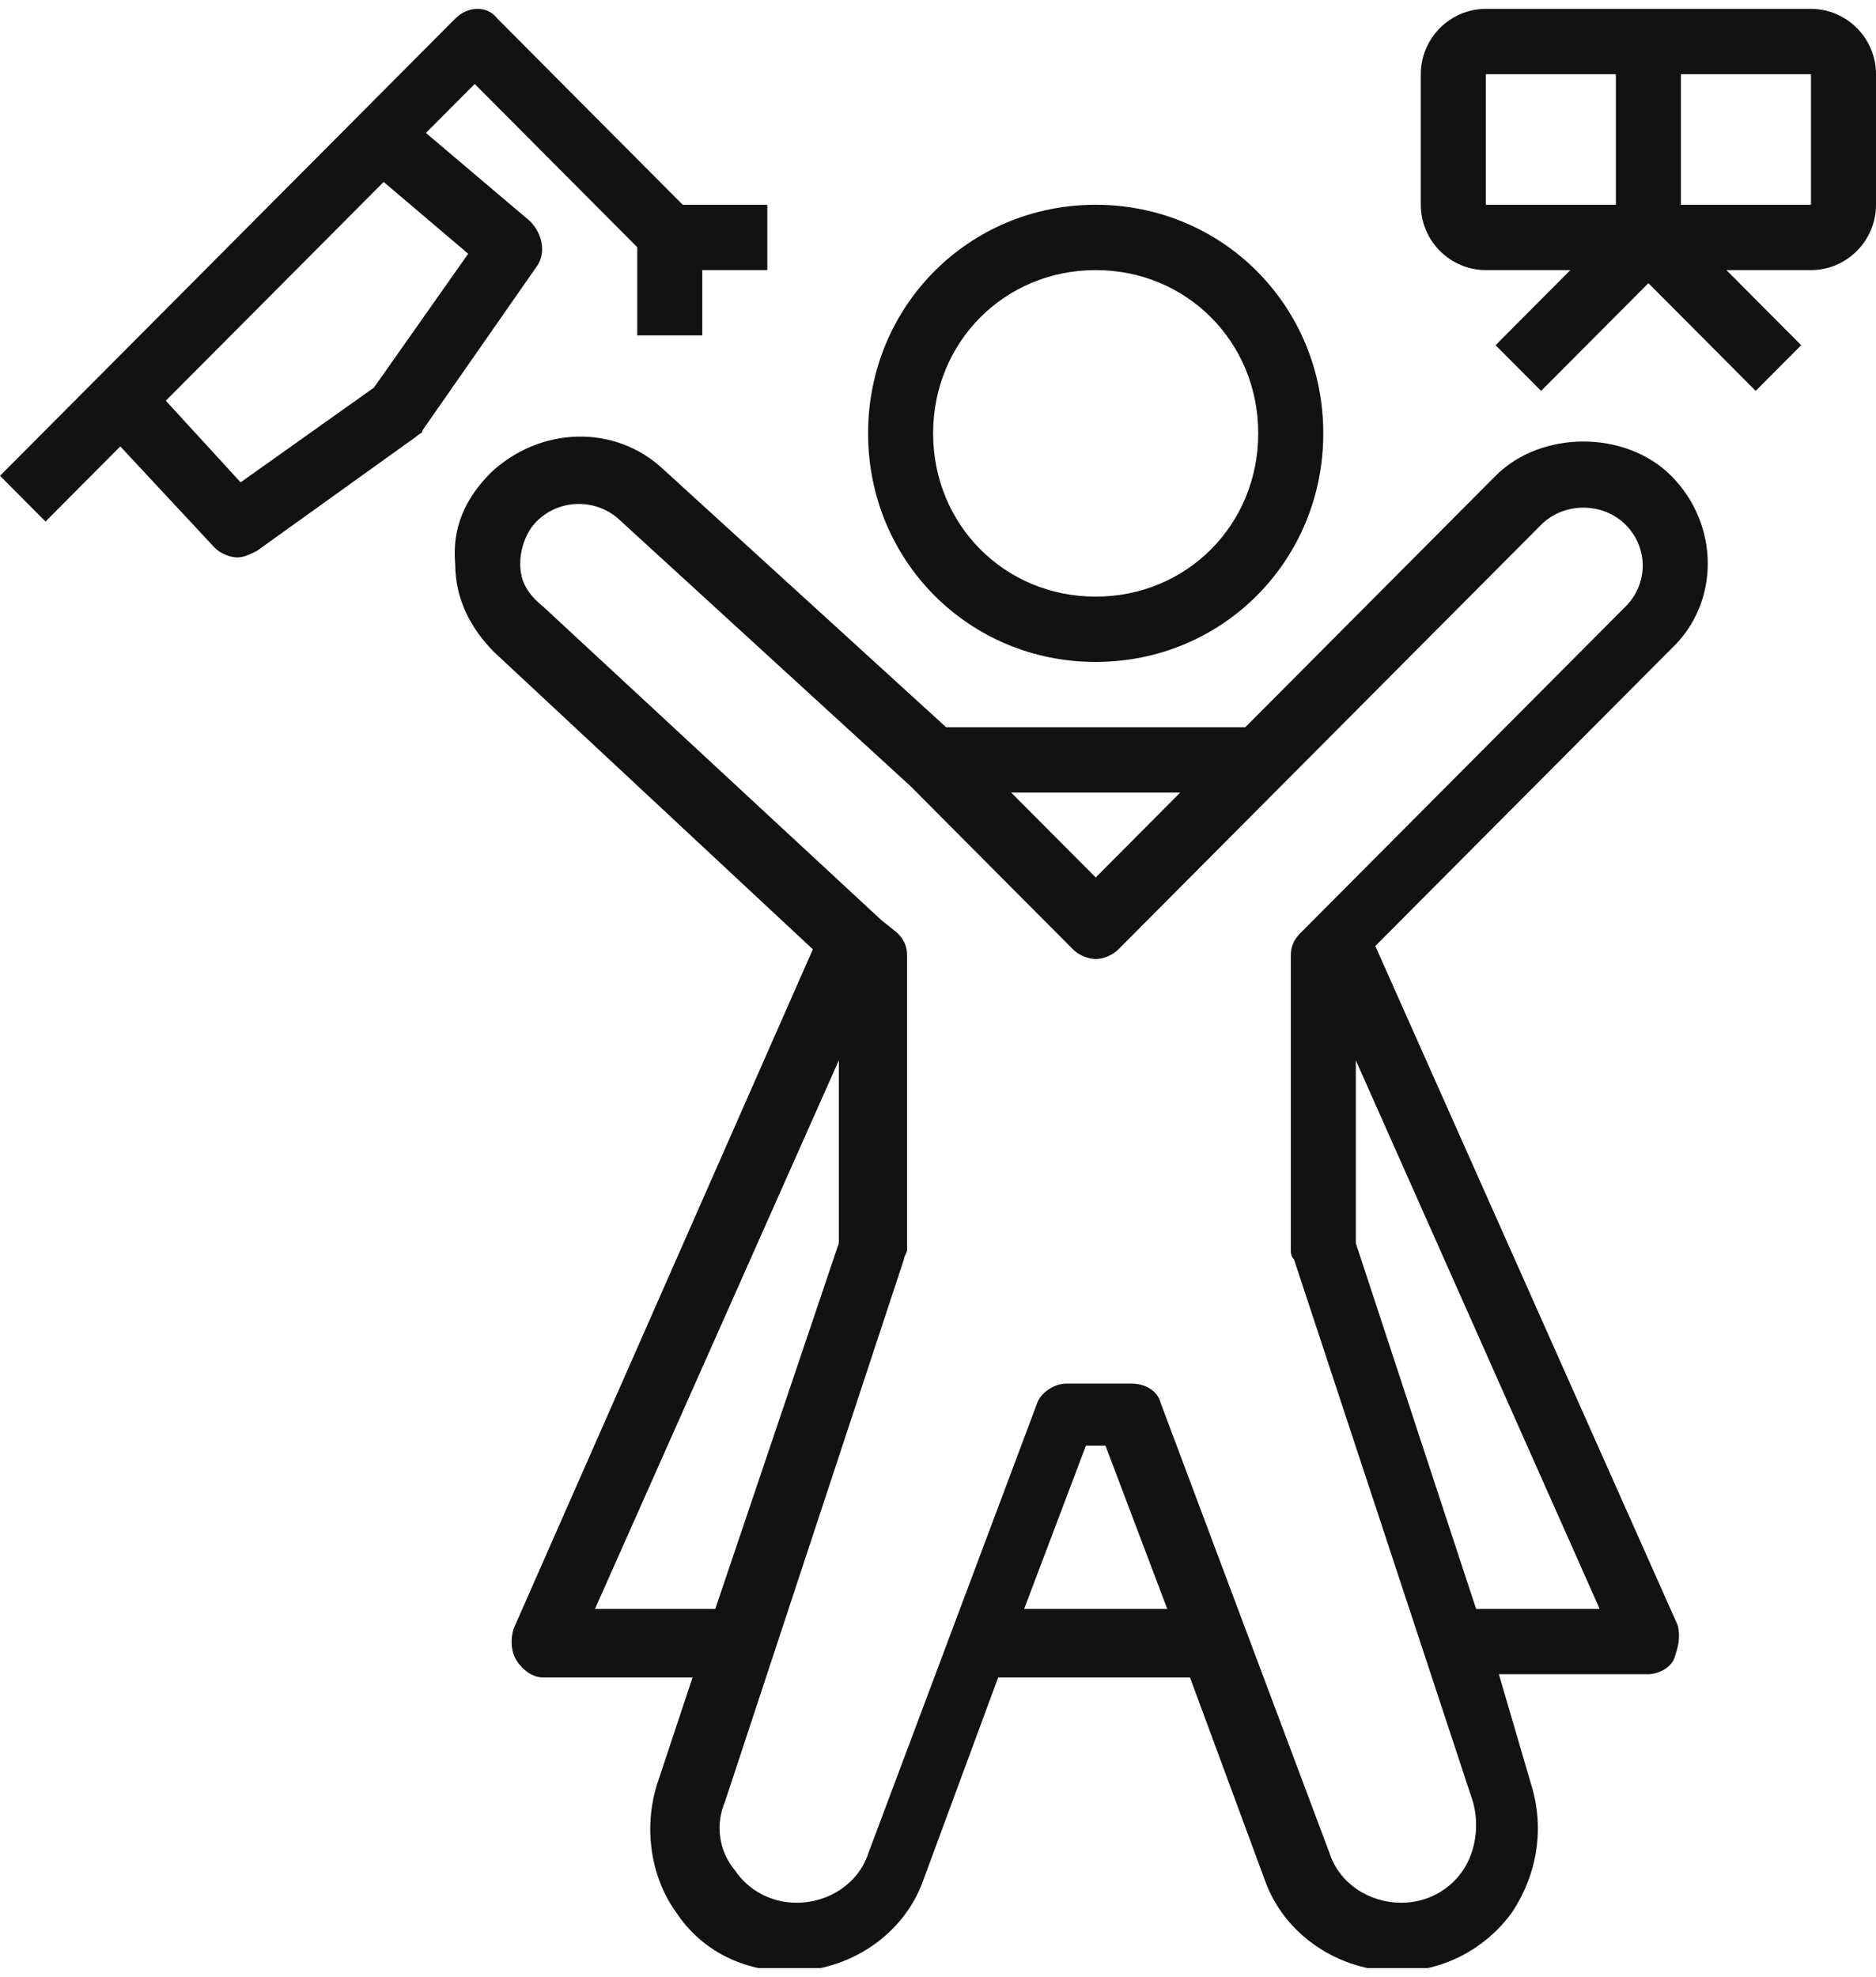 <svg width="56" height="59" viewBox="0 0 56 59" fill="none" xmlns="http://www.w3.org/2000/svg">
<g clip-path="url(#clip0)">
<path d="M13.588 0.557L10.676 3.481L2.912 11.277L0 14.2L1.359 15.565L3.591 13.323L6.406 16.344C6.6 16.539 6.891 16.636 7.085 16.636C7.279 16.636 7.473 16.539 7.667 16.442L12.423 13.031C12.52 12.933 12.617 12.933 12.617 12.836L16.014 7.963C16.305 7.573 16.208 6.989 15.82 6.599L12.714 3.968L14.17 2.506L19.023 7.379V10.01H20.964V8.061H22.905V6.112H20.381L14.849 0.557C14.558 0.167 13.976 0.167 13.588 0.557ZM13.976 7.573L11.161 11.569L7.182 14.395L4.95 11.959L11.452 5.43L13.976 7.573Z" fill="#121212"/>
<path d="M56 6.112V2.214C56 1.142 55.126 0.265 54.059 0.265H44.353C43.286 0.265 42.412 1.142 42.412 2.214V6.112C42.412 7.184 43.286 8.061 44.353 8.061H46.877L44.644 10.302L46.003 11.666L49.206 8.451L52.409 11.666L53.767 10.302L51.535 8.061H54.059C55.126 8.061 56 7.184 56 6.112ZM54.059 6.112H50.176V2.214H54.059V6.112ZM44.353 2.214H48.235V6.112H44.353V2.214Z" fill="#121212"/>
<path d="M32.707 6.112C28.922 6.112 25.913 9.133 25.913 12.933C25.913 16.734 28.922 19.755 32.707 19.755C36.492 19.755 39.501 16.734 39.501 12.933C39.501 9.133 36.492 6.112 32.707 6.112ZM32.707 17.806C29.989 17.806 27.854 15.662 27.854 12.933C27.854 10.204 29.989 8.061 32.707 8.061C35.424 8.061 37.559 10.204 37.559 12.933C37.559 15.662 35.424 17.806 32.707 17.806Z" fill="#121212"/>
<path d="M49.886 14.2C48.527 12.836 46.004 12.836 44.645 14.2L37.172 21.704H28.243L19.799 14.005C18.343 12.641 16.111 12.739 14.655 14.103C13.879 14.882 13.491 15.759 13.588 16.831C13.588 17.903 14.073 18.78 14.752 19.463L24.264 28.331L15.335 48.6C15.238 48.893 15.238 49.283 15.432 49.575C15.626 49.867 15.917 50.062 16.208 50.062H20.673L19.605 53.278C19.217 54.545 19.411 56.007 20.188 57.079C20.964 58.248 22.226 58.833 23.584 58.833C25.331 58.833 26.981 57.761 27.564 56.104L29.796 50.062H35.522L37.754 56.104C38.337 57.761 39.986 58.833 41.733 58.833C43.092 58.833 44.354 58.151 45.13 57.079C45.907 55.909 46.101 54.545 45.713 53.278L44.742 49.965H49.207C49.498 49.965 49.886 49.77 49.983 49.477C50.08 49.185 50.177 48.893 50.08 48.503L41.054 28.233L49.886 19.365C51.342 18.001 51.342 15.662 49.886 14.2ZM35.231 23.653L32.708 26.187L30.184 23.653H35.231ZM21.352 48.016H17.761L25.04 31.644V37.101L21.352 48.016ZM34.843 48.016H30.572L32.416 43.143H32.999L34.843 48.016ZM44.063 48.016L40.472 37.101V31.644L47.751 48.016H44.063ZM48.527 18.098L39.307 27.356L38.822 27.843C38.628 28.038 38.531 28.233 38.531 28.526V37.296C38.531 37.394 38.531 37.491 38.628 37.589L43.966 53.765C44.16 54.447 44.063 55.227 43.675 55.812C43.286 56.397 42.607 56.786 41.831 56.786C40.86 56.786 39.986 56.202 39.695 55.325L34.649 41.876C34.551 41.486 34.163 41.292 33.775 41.292H31.834C31.446 41.292 31.058 41.584 30.96 41.876L25.914 55.325C25.623 56.202 24.749 56.786 23.779 56.786C23.002 56.786 22.323 56.397 21.934 55.812C21.449 55.227 21.352 54.447 21.643 53.765L26.981 37.589C26.981 37.491 27.078 37.394 27.078 37.296V28.526C27.078 28.233 26.981 28.038 26.787 27.843L26.302 27.454L16.208 18.098C15.723 17.709 15.529 17.319 15.529 16.831C15.529 16.344 15.723 15.857 16.014 15.565C16.694 14.882 17.761 14.882 18.441 15.467L27.175 23.458L32.028 28.331C32.222 28.526 32.513 28.623 32.708 28.623C32.902 28.623 33.193 28.526 33.387 28.331L38.239 23.458L46.004 15.662C46.683 14.98 47.848 14.98 48.527 15.662C49.207 16.344 49.207 17.416 48.527 18.098Z" fill="#121212"/>
</g>
<defs>
<clipPath id="clip0">
<rect width="56" height="58.471" fill="white" transform="translate(0 0.265)"/>
</clipPath>
</defs>
</svg>
